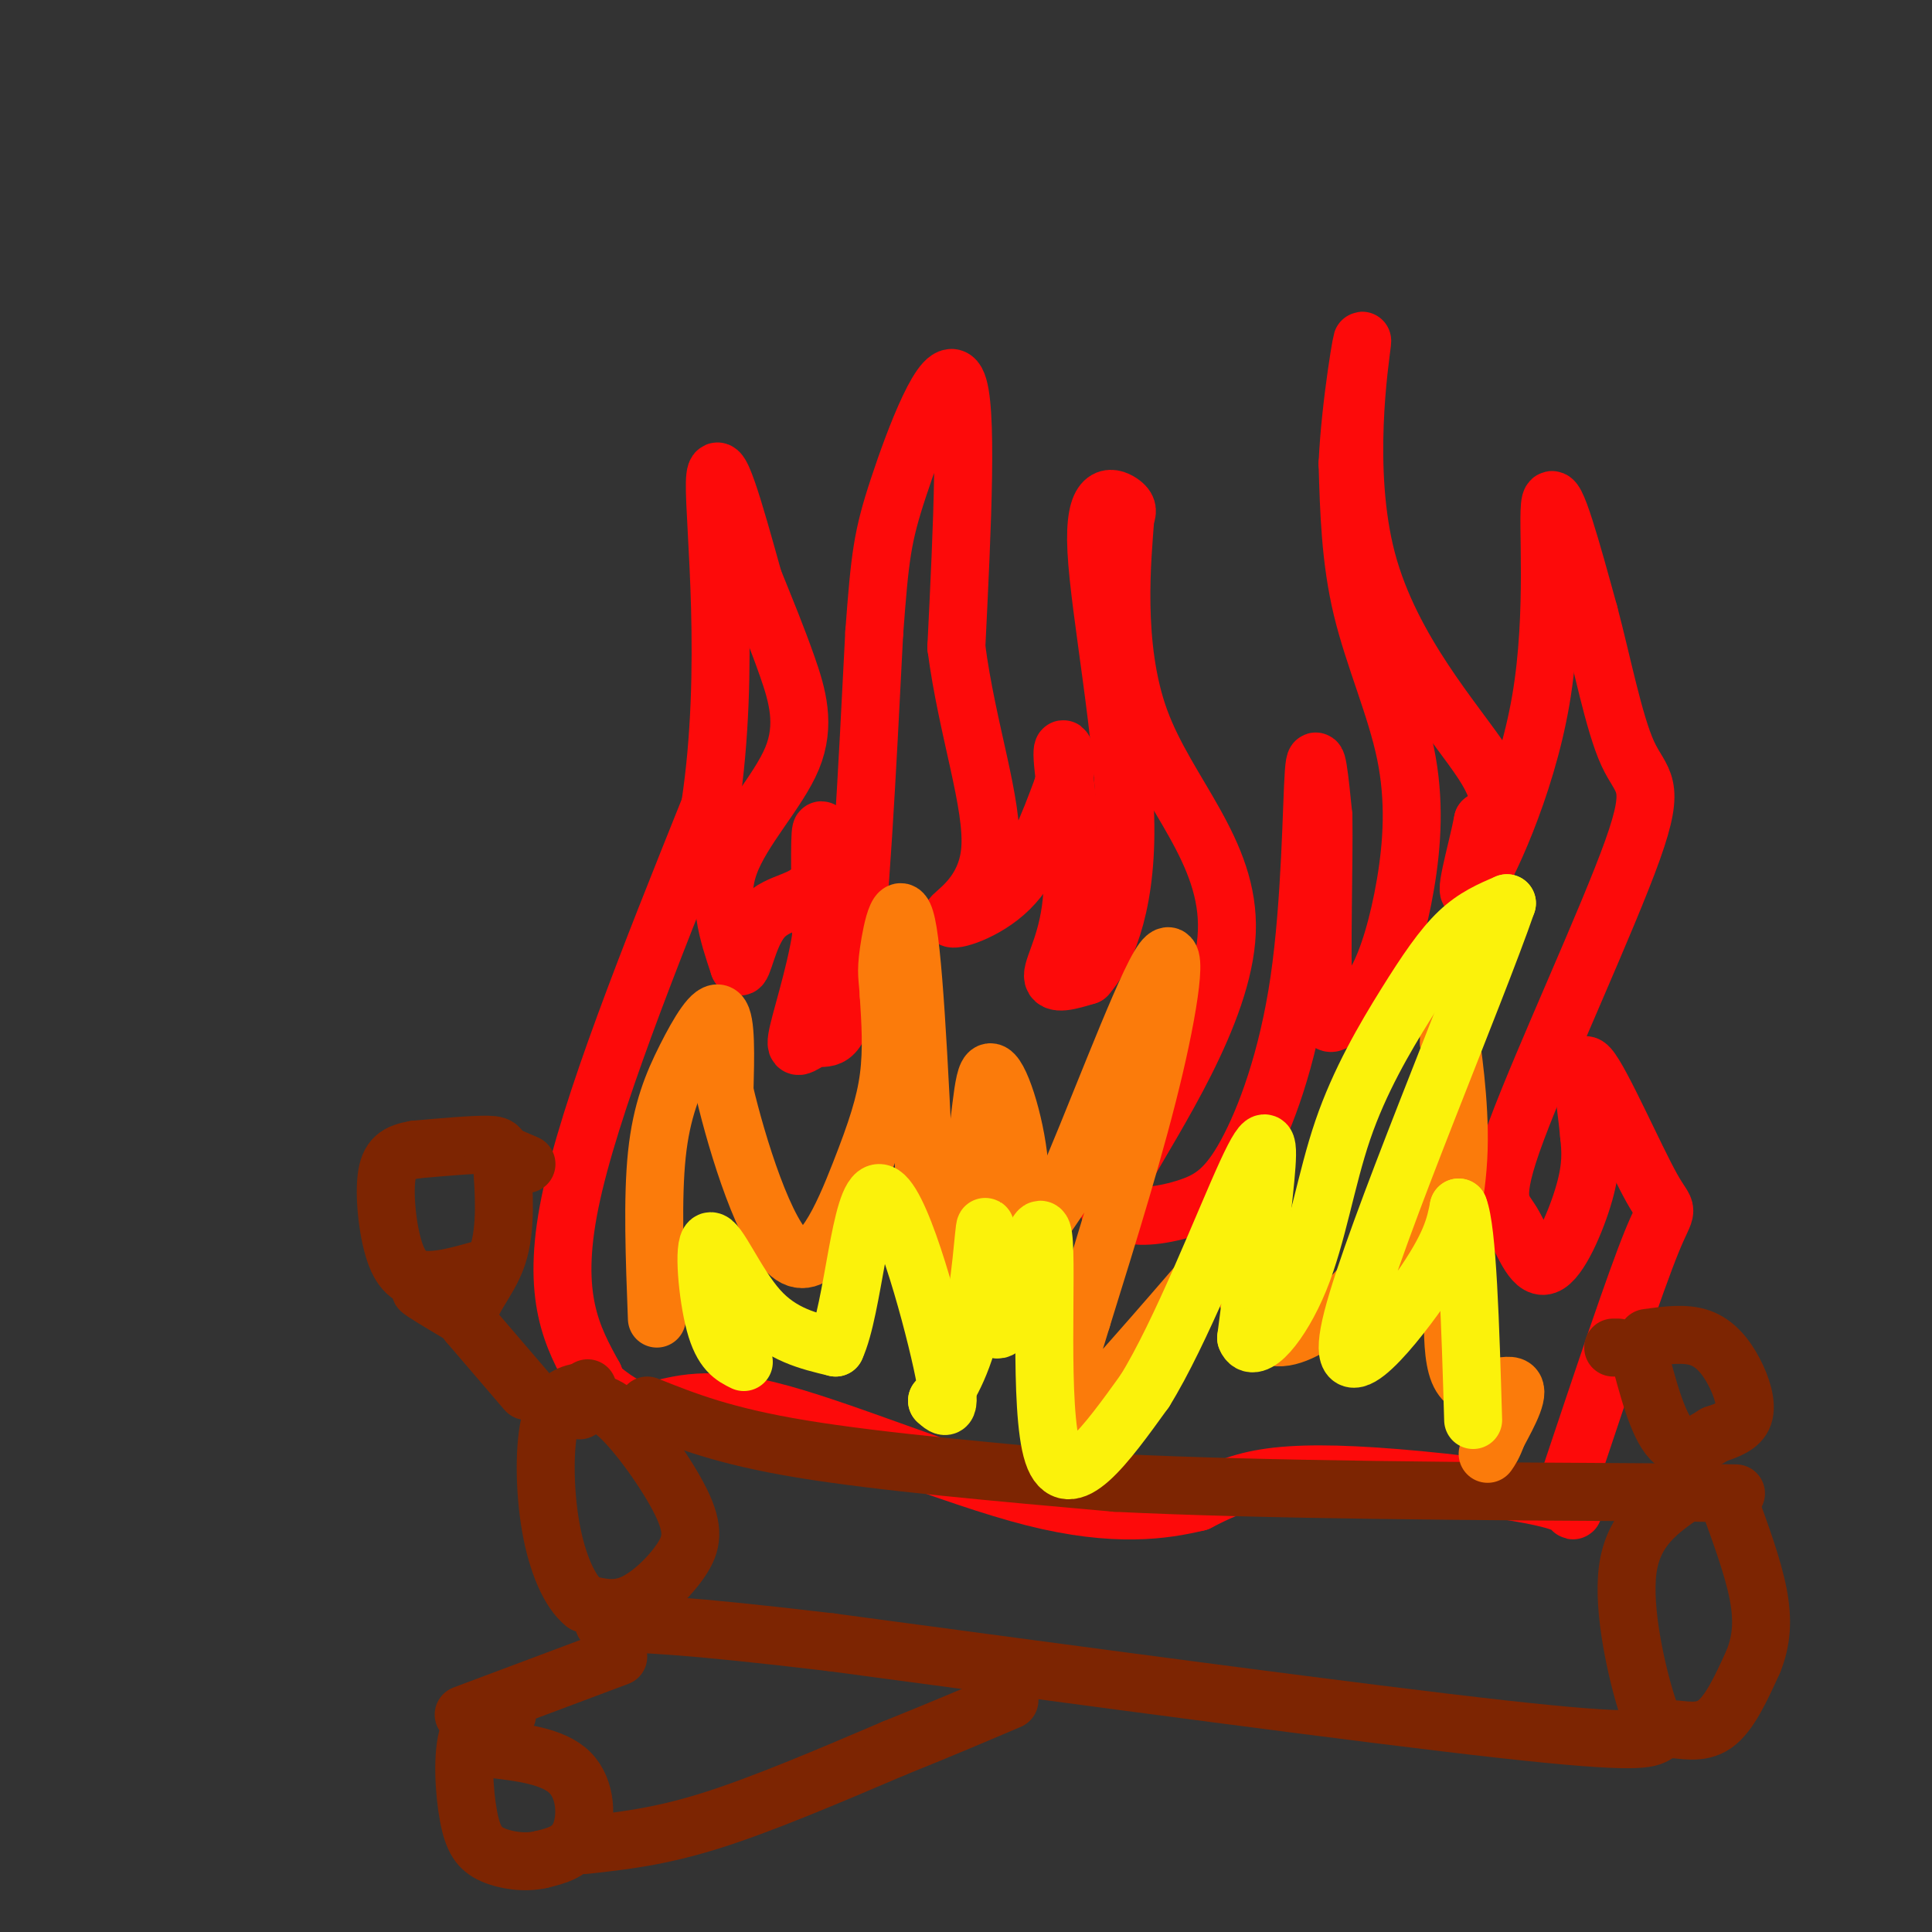 <svg viewBox='0 0 400 400' version='1.1' xmlns='http://www.w3.org/2000/svg' xmlns:xlink='http://www.w3.org/1999/xlink'><rect x="0" y="0" width="400" height="400" fill="#333333" stroke="none"/><g fill='none' stroke='rgb(253,10,10)' stroke-width='12' stroke-linecap='round' stroke-linejoin='round'><path d='M123,285c-4.500,-8.167 -9.000,-16.333 -5,-36c4.000,-19.667 16.500,-50.833 29,-82'/><path d='M147,167c4.378,-28.533 0.822,-58.867 1,-67c0.178,-8.133 4.089,5.933 8,20'/><path d='M156,120c2.549,6.303 4.920,12.061 7,18c2.080,5.939 3.868,12.061 1,19c-2.868,6.939 -10.391,14.697 -13,22c-2.609,7.303 -0.305,14.152 2,21'/><path d='M153,200c0.791,1.163 1.769,-6.431 5,-10c3.231,-3.569 8.716,-3.115 11,-7c2.284,-3.885 1.367,-12.110 1,-11c-0.367,1.110 -0.183,11.555 0,22'/><path d='M170,194c-1.279,8.198 -4.477,17.692 -5,21c-0.523,3.308 1.628,0.429 4,0c2.372,-0.429 4.963,1.592 7,-12c2.037,-13.592 3.518,-42.796 5,-72'/><path d='M181,131c1.190,-15.964 1.667,-19.875 5,-30c3.333,-10.125 9.524,-26.464 12,-22c2.476,4.464 1.238,29.732 0,55'/><path d='M198,134c2.226,17.144 7.793,32.502 7,42c-0.793,9.498 -7.944,13.134 -8,14c-0.056,0.866 6.984,-1.038 12,-6c5.016,-4.962 8.008,-12.981 11,-21'/><path d='M220,163c1.494,-6.033 -0.270,-10.617 0,-6c0.270,4.617 2.573,18.435 2,28c-0.573,9.565 -4.021,14.876 -4,17c0.021,2.124 3.510,1.062 7,0'/><path d='M225,202c3.335,-3.735 8.172,-13.073 8,-31c-0.172,-17.927 -5.354,-44.442 -6,-57c-0.646,-12.558 3.244,-11.159 5,-10c1.756,1.159 1.378,2.080 1,3'/><path d='M233,107c-0.592,8.062 -2.571,26.718 3,42c5.571,15.282 18.692,27.191 18,44c-0.692,16.809 -15.198,38.517 -21,49c-5.802,10.483 -2.901,9.742 0,9'/><path d='M233,251c2.384,1.440 8.343,0.541 13,-1c4.657,-1.541 8.011,-3.722 12,-11c3.989,-7.278 8.612,-19.652 11,-36c2.388,-16.348 2.539,-36.671 3,-43c0.461,-6.329 1.230,1.335 2,9'/><path d='M274,169c0.157,9.479 -0.451,28.677 0,37c0.451,8.323 1.960,5.771 4,4c2.040,-1.771 4.610,-2.762 7,-7c2.390,-4.238 4.599,-11.724 6,-20c1.401,-8.276 1.992,-17.344 0,-27c-1.992,-9.656 -6.569,-19.902 -9,-30c-2.431,-10.098 -2.715,-20.049 -3,-30'/><path d='M279,96c0.537,-12.399 3.381,-28.396 3,-25c-0.381,3.396 -3.987,26.183 1,45c4.987,18.817 18.568,33.662 24,42c5.432,8.338 2.716,10.169 0,12'/><path d='M307,170c-1.295,6.663 -4.533,17.322 -2,14c2.533,-3.322 10.836,-20.625 14,-39c3.164,-18.375 1.190,-37.821 2,-41c0.810,-3.179 4.405,9.911 8,23'/><path d='M329,127c2.609,9.787 5.131,22.756 8,29c2.869,6.244 6.086,5.763 1,20c-5.086,14.237 -18.476,43.193 -24,58c-5.524,14.807 -3.182,15.464 -1,19c2.182,3.536 4.203,9.952 7,9c2.797,-0.952 6.371,-9.272 8,-15c1.629,-5.728 1.315,-8.864 1,-12'/><path d='M329,235c-0.579,-6.523 -2.526,-16.831 0,-14c2.526,2.831 9.526,18.801 13,25c3.474,6.199 3.421,2.628 0,11c-3.421,8.372 -10.211,28.686 -17,49'/><path d='M325,306c-1.408,9.000 3.571,7.000 -2,5c-5.571,-2.000 -21.692,-4.000 -34,-5c-12.308,-1.000 -20.802,-1.000 -27,0c-6.198,1.000 -10.099,3.000 -14,5'/><path d='M248,311c-6.884,1.651 -17.093,3.278 -34,-1c-16.907,-4.278 -40.514,-14.459 -55,-18c-14.486,-3.541 -19.853,-0.440 -24,0c-4.147,0.440 -7.073,-1.780 -10,-4'/><path d='M125,288c-2.000,-1.167 -2.000,-2.083 -2,-3'/></g>
<g fill='none' stroke='rgb(125,37,2)' stroke-width='12' stroke-linecap='round' stroke-linejoin='round'><path d='M120,292c1.973,-1.324 3.946,-2.648 8,1c4.054,3.648 10.190,12.266 13,18c2.810,5.734 2.295,8.582 0,12c-2.295,3.418 -6.370,7.405 -10,9c-3.630,1.595 -6.815,0.797 -10,0'/><path d='M121,332c-3.048,-2.381 -5.667,-8.333 -7,-16c-1.333,-7.667 -1.381,-17.048 0,-22c1.381,-4.952 4.190,-5.476 7,-6'/><path d='M121,288c1.167,-1.000 0.583,-0.500 0,0'/><path d='M134,291c7.917,3.167 15.833,6.333 32,9c16.167,2.667 40.583,4.833 65,7'/><path d='M231,307c30.333,1.500 73.667,1.750 117,2'/><path d='M348,309c19.667,0.333 10.333,0.167 1,0'/><path d='M349,309c-5.432,3.730 -10.864,7.461 -12,16c-1.136,8.539 2.026,21.887 4,28c1.974,6.113 2.762,4.992 5,5c2.238,0.008 5.925,1.145 9,-1c3.075,-2.145 5.537,-7.573 8,-13'/><path d='M363,344c1.733,-4.289 2.067,-8.511 1,-14c-1.067,-5.489 -3.533,-12.244 -6,-19'/><path d='M343,359c-1.750,1.083 -3.500,2.167 -32,-1c-28.500,-3.167 -83.750,-10.583 -139,-18'/><path d='M172,340c-31.000,-3.667 -39.000,-3.833 -47,-4'/><path d='M341,277c3.952,-0.548 7.905,-1.095 11,0c3.095,1.095 5.333,3.833 7,7c1.667,3.167 2.762,6.762 2,9c-0.762,2.238 -3.381,3.119 -6,4'/><path d='M355,297c-2.622,1.689 -6.178,3.911 -9,1c-2.822,-2.911 -4.911,-10.956 -7,-19'/><path d='M101,362c6.778,0.778 13.556,1.556 17,5c3.444,3.444 3.556,9.556 2,13c-1.556,3.444 -4.778,4.222 -8,5'/><path d='M112,385c-3.225,0.774 -7.287,0.207 -10,-1c-2.713,-1.207 -4.077,-3.056 -5,-8c-0.923,-4.944 -1.407,-12.984 0,-17c1.407,-4.016 4.703,-4.008 8,-4'/><path d='M121,382c7.667,-0.833 15.333,-1.667 26,-5c10.667,-3.333 24.333,-9.167 38,-15'/><path d='M185,362c10.333,-4.167 17.167,-7.083 24,-10'/><path d='M96,355c0.000,0.000 32.000,-12.000 32,-12'/><path d='M335,279c0.000,0.000 -1.000,0.000 -1,0'/><path d='M109,288c0.000,0.000 -12.000,-14.000 -12,-14'/><path d='M97,274c-0.558,-4.329 4.046,-8.150 6,-14c1.954,-5.850 1.257,-13.729 1,-18c-0.257,-4.271 -0.073,-4.935 -3,-5c-2.927,-0.065 -8.963,0.467 -15,1'/><path d='M86,238c-3.721,0.630 -5.523,1.705 -6,6c-0.477,4.295 0.372,11.810 2,16c1.628,4.190 4.037,5.054 7,5c2.963,-0.054 6.482,-1.027 10,-2'/><path d='M102,238c0.000,0.000 7.000,3.000 7,3'/><path d='M94,270c-3.583,-1.667 -7.167,-3.333 -7,-3c0.167,0.333 4.083,2.667 8,5'/></g>
<g fill='none' stroke='rgb(251,123,11)' stroke-width='12' stroke-linecap='round' stroke-linejoin='round'><path d='M136,273c-0.476,-12.470 -0.952,-24.940 0,-34c0.952,-9.060 3.333,-14.708 6,-20c2.667,-5.292 5.619,-10.226 7,-9c1.381,1.226 1.190,8.613 1,16'/><path d='M150,226c2.573,10.941 8.504,30.293 14,34c5.496,3.707 10.557,-8.233 14,-17c3.443,-8.767 5.270,-14.362 6,-20c0.730,-5.638 0.365,-11.319 0,-17'/><path d='M184,206c-0.190,-3.667 -0.667,-4.333 0,-9c0.667,-4.667 2.476,-13.333 4,-4c1.524,9.333 2.762,36.667 4,64'/><path d='M192,257c2.520,8.518 6.819,-2.187 9,-13c2.181,-10.813 2.244,-21.733 4,-22c1.756,-0.267 5.203,10.121 6,19c0.797,8.879 -1.058,16.251 0,17c1.058,0.749 5.029,-5.126 9,-11'/><path d='M220,247c5.798,-12.964 15.792,-39.875 20,-47c4.208,-7.125 2.631,5.536 -1,21c-3.631,15.464 -9.315,33.732 -15,52'/><path d='M224,273c-3.075,10.207 -3.264,9.723 -3,11c0.264,1.277 0.980,4.315 0,8c-0.980,3.685 -3.654,8.019 3,1c6.654,-7.019 22.638,-25.390 29,-33c6.362,-7.610 3.104,-4.460 3,0c-0.104,4.460 2.948,10.230 6,16'/><path d='M262,276c3.046,2.246 7.662,-0.140 12,-3c4.338,-2.860 8.399,-6.193 13,-14c4.601,-7.807 9.743,-20.088 12,-28c2.257,-7.912 1.628,-11.456 1,-15'/><path d='M300,216c-0.024,-4.155 -0.583,-7.042 0,-3c0.583,4.042 2.310,15.012 2,25c-0.310,9.988 -2.655,18.994 -5,28'/><path d='M297,266c0.257,1.821 3.399,-7.625 4,-5c0.601,2.625 -1.338,17.322 1,23c2.338,5.678 8.954,2.337 11,3c2.046,0.663 -0.477,5.332 -3,10'/><path d='M310,297c-0.833,2.333 -1.417,3.167 -2,4'/></g>
<g fill='none' stroke='rgb(251,242,11)' stroke-width='12' stroke-linecap='round' stroke-linejoin='round'><path d='M154,282c-2.220,-1.089 -4.440,-2.179 -6,-8c-1.560,-5.821 -2.458,-16.375 -1,-17c1.458,-0.625 5.274,8.679 10,14c4.726,5.321 10.363,6.661 16,8'/><path d='M173,279c3.726,-7.988 5.042,-31.958 9,-32c3.958,-0.042 10.560,23.845 13,35c2.440,11.155 0.720,9.577 -1,8'/><path d='M194,290c1.252,-0.603 4.882,-6.110 7,-15c2.118,-8.890 2.724,-21.163 3,-21c0.276,0.163 0.222,12.761 1,18c0.778,5.239 2.389,3.120 4,1'/><path d='M209,273c2.310,-6.524 6.083,-23.333 7,-17c0.917,6.333 -1.024,35.810 2,45c3.024,9.190 11.012,-1.905 19,-13'/><path d='M237,288c7.405,-11.857 16.417,-35.000 21,-45c4.583,-10.000 4.738,-6.857 4,1c-0.738,7.857 -2.369,20.429 -4,33'/><path d='M258,277c1.499,3.905 7.247,-2.832 11,-12c3.753,-9.168 5.511,-20.767 9,-31c3.489,-10.233 8.709,-19.101 13,-26c4.291,-6.899 7.655,-11.828 11,-15c3.345,-3.172 6.673,-4.586 10,-6'/><path d='M312,187c-6.429,18.679 -27.500,68.375 -32,86c-4.500,17.625 7.571,3.179 14,-6c6.429,-9.179 7.214,-13.089 8,-17'/><path d='M302,250c1.833,4.500 2.417,24.250 3,44'/></g>
</svg>